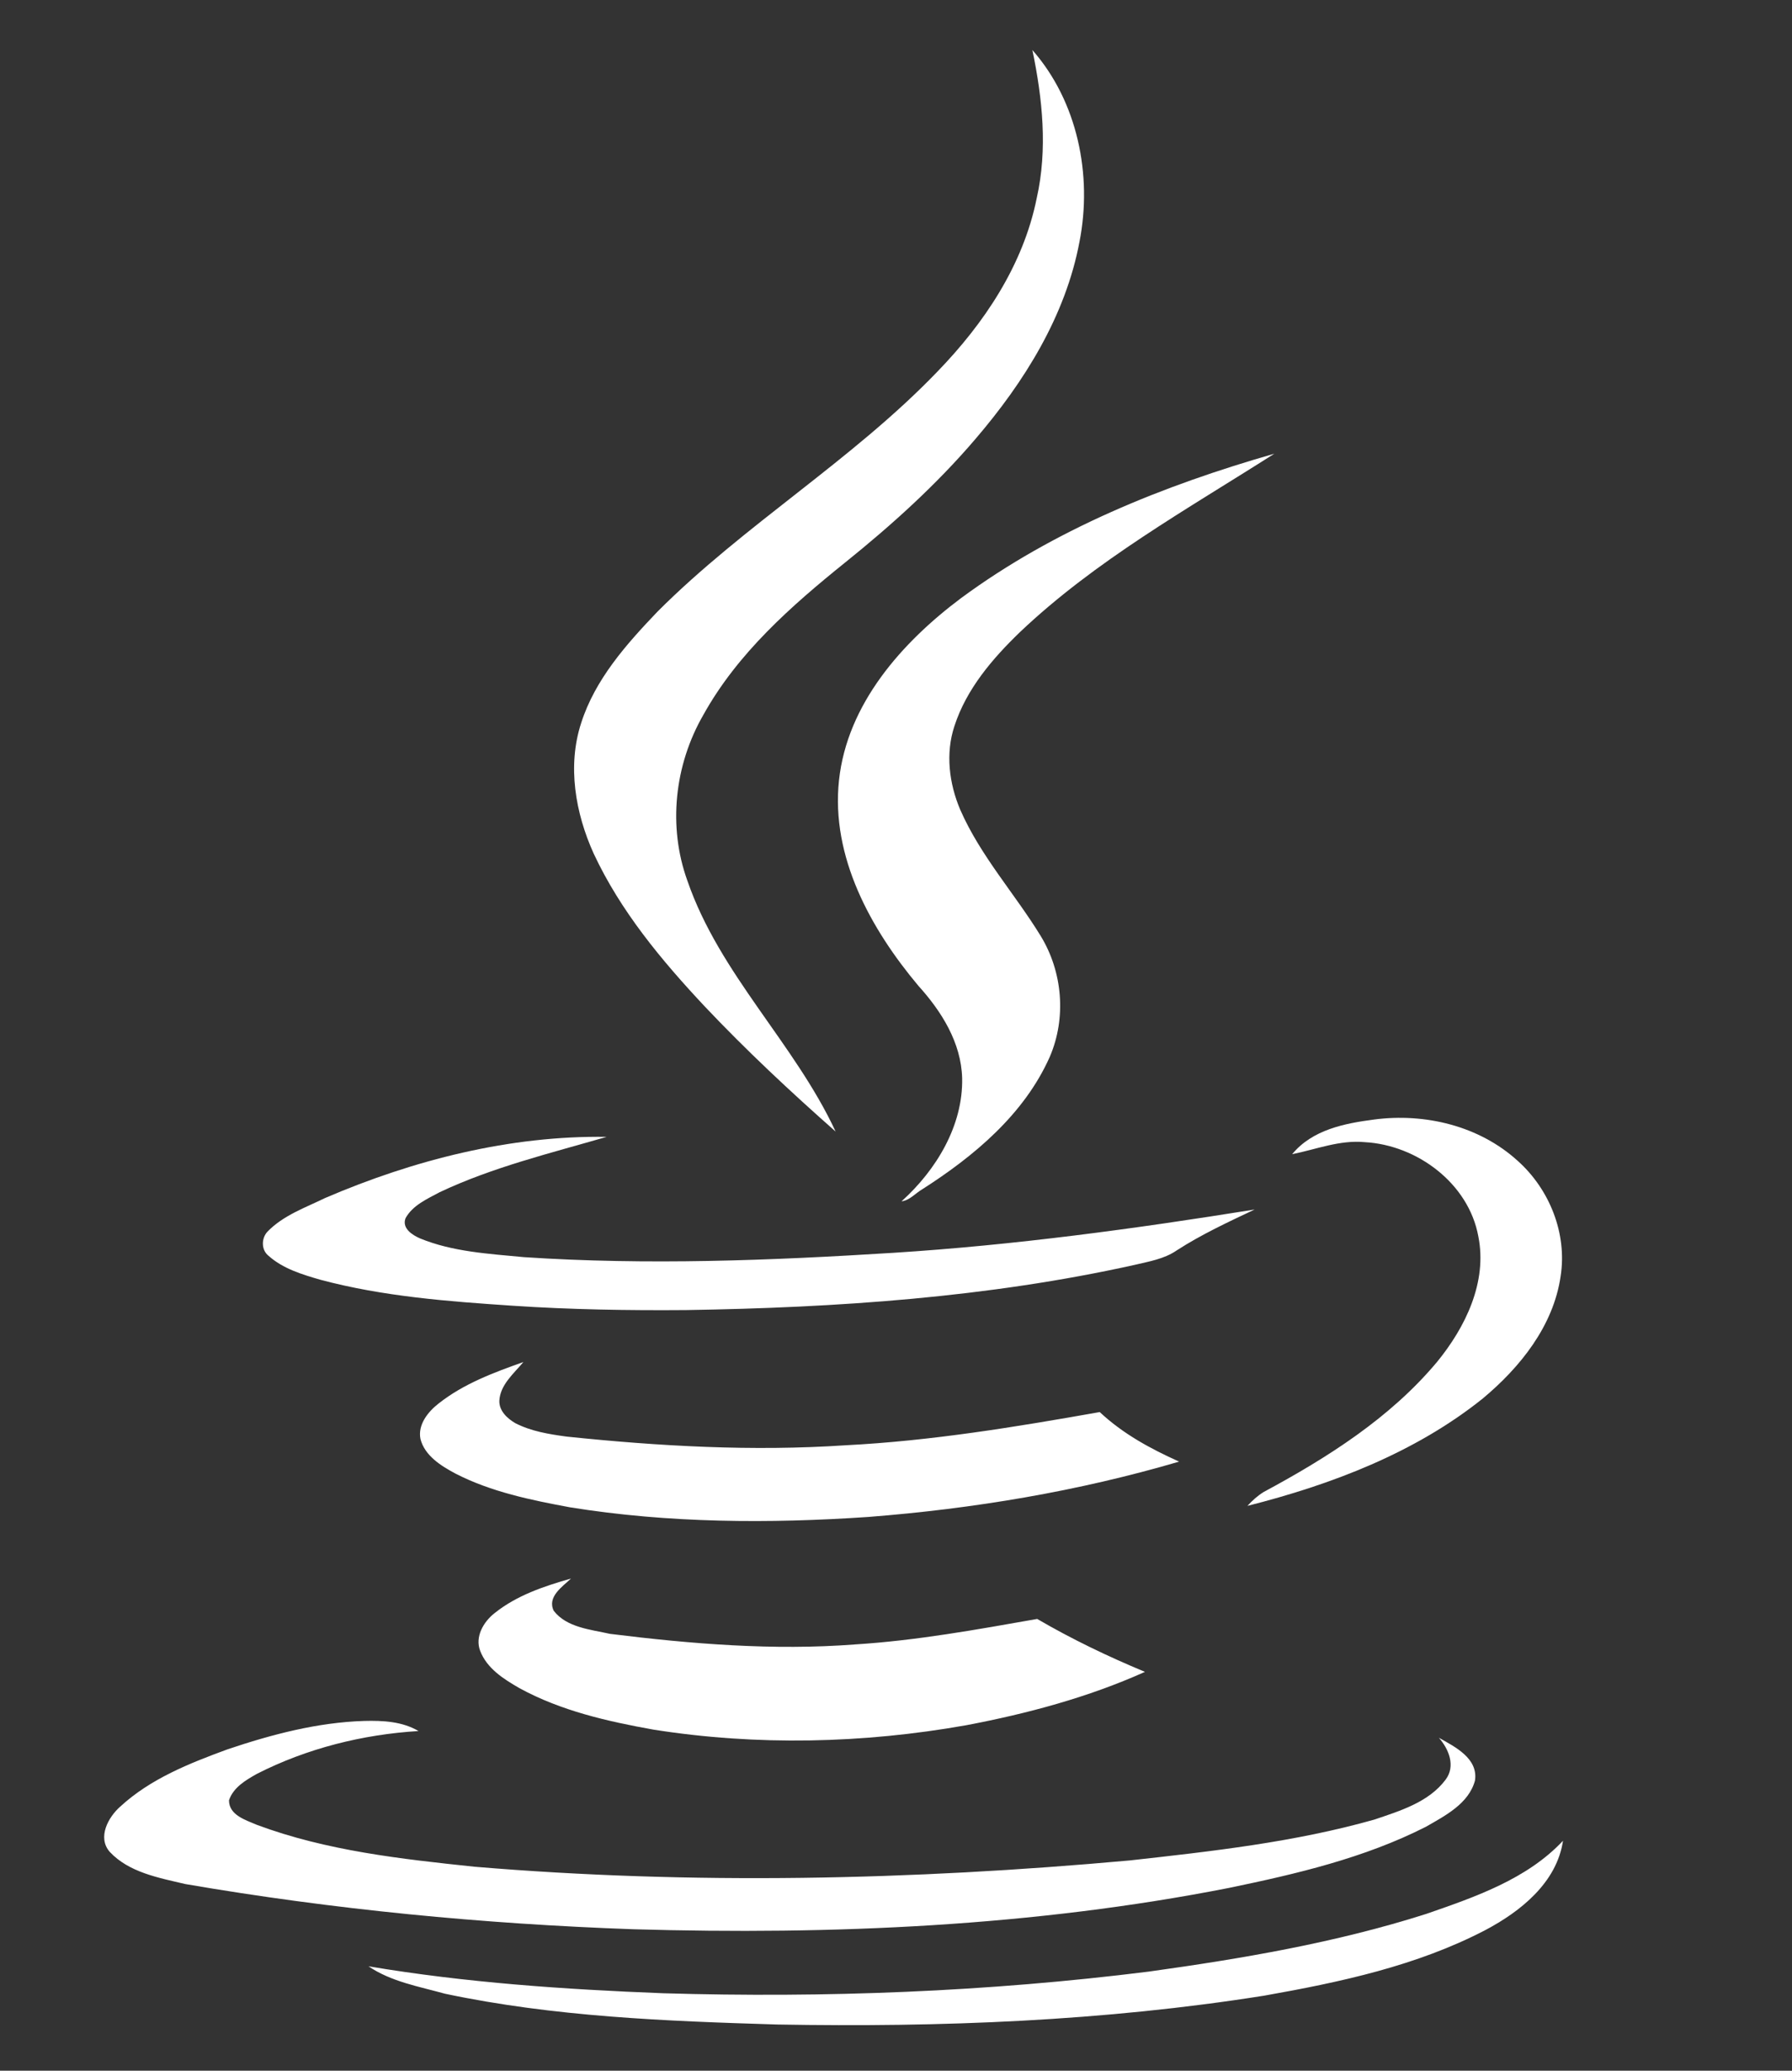 <?xml version="1.0" encoding="utf-8"?>
<!-- Generator: Adobe Illustrator 19.2.1, SVG Export Plug-In . SVG Version: 6.00 Build 0)  -->
<svg version="1.1" id="Layer_1" xmlns="http://www.w3.org/2000/svg" xmlns:xlink="http://www.w3.org/1999/xlink" x="0px" y="0px"
	 viewBox="0 0 372.5 430.4" style="enable-background:new 0 0 372.5 430.4;" xml:space="preserve">
<rect x="0" y="0" width="372.5" height="430.4" fill="#333333" stroke="none"/>
<style type="text/css">
	.st0{fill:#FFFFFF;}
</style>
<path class="st0" d="M214.6,10.4c9.4,10.7,12.5,26,9.8,39.8c-2.9,15.5-11.5,29.2-21.6,41c-8.1,9.5-17.4,17.9-27.1,25.7
	c-11.3,9.1-22.4,18.9-29.5,31.7c-6,10.4-7.4,23.2-3.3,34.5c6.7,19.4,22.3,33.8,30.8,52.1c-9.4-8.3-18.6-16.9-27.2-26
	c-9-9.6-17.5-19.8-23.1-31.8c-3.8-8.4-5.5-18.2-2.6-27.1c2.9-9.1,9.4-16.4,15.9-23.2c18.1-18.1,40.4-31.4,58.1-49.8
	c9.8-10.1,17.9-22.2,20.7-36.1C217.8,31,216.7,20.5,214.6,10.4L214.6,10.4z"/>
<path class="st0" d="M199.8,124.3c19.4-14.3,42.1-23.4,65.1-30c-18.2,11.6-37.2,22.2-52.9,37.1c-5.7,5.5-11.1,11.8-13.6,19.5
	c-1.9,5.7-1.1,12,1.2,17.4c4.2,9.6,11.3,17.4,16.7,26.2c4.6,7.5,5.4,17.1,1.9,25.2c-5.3,11.9-15.7,20.6-26.5,27.5
	c-1.4,0.8-2.6,2.3-4.3,2.5c7.2-6.5,12.8-15.7,12.6-25.6c-0.2-7.4-4.3-13.9-9.1-19.2c-9.9-11.8-18.2-26.8-16.5-42.7
	C176.1,146.3,187.5,133.5,199.8,124.3L199.8,124.3z"/>
<path class="st0" d="M268.6,239.9c4.2-5.1,10.9-6.4,17-7.2c10.6-1.4,21.9,1.3,29.9,8.6c6.6,5.9,10.3,15.1,8.9,24
	c-1.5,10.3-8.4,18.9-16.2,25.4c-14.1,11.3-31.5,17.9-48.9,22.3c1-1.1,2.1-2.1,3.4-2.9c13.2-7.1,26.3-15.4,36-27
	c5.9-7.2,10.5-16.6,8.6-26.1c-2-11-12.7-19-23.6-19.6C278.5,236.9,273.6,238.9,268.6,239.9L268.6,239.9z"/>
<path class="st0" d="M67.6,249c18.4-7.9,38.4-13,58.5-12.7c-11.7,3.4-23.7,6.3-34.7,11.5c-2.6,1.4-5.6,2.7-7.1,5.4
	c-0.8,2.1,1.4,3.5,3,4.2c6.8,2.8,14.3,3.2,21.6,3.9c25.6,1.7,51.3,0.7,76.8-0.9c25.2-1.6,50.2-5,75.1-9c-5.5,2.6-11.1,5.2-16.2,8.5
	c-2.6,1.8-5.8,2.3-8.7,3c-30.6,6.8-62,8.9-93.2,9.4c-12.1,0.1-24.1-0.1-36.1-0.9c-13.4-0.9-26.9-1.9-40-5.4c-3.8-1.1-7.8-2.3-10.8-5
	c-1.5-1.2-1.5-3.6-0.2-5C58.9,252.6,63.5,251,67.6,249L67.6,249z"/>
<path class="st0" d="M91.2,291.7c5.2-4.1,11.4-6.4,17.6-8.6c-2,2.4-4.8,4.7-5,8c-0.1,2.1,1.6,3.7,3.3,4.7c3.3,1.7,7,2.3,10.7,2.8
	c19.2,2,38.6,3.1,58,1.8c17.7-0.9,35.3-3.8,52.8-6.9c4.8,4.5,10.5,7.6,16.5,10.3c-21.1,6.2-42.8,9.8-64.6,11.5
	c-20.6,1.4-41.5,1.3-62-2c-8.1-1.5-16.4-3.2-23.8-7c-3-1.6-6.4-3.7-7.3-7.2C86.8,296.1,89,293.4,91.2,291.7L91.2,291.7z"/>
<path class="st0" d="M102.8,335.3c4.6-3.7,10.3-5.6,15.9-7.2c-1.8,1.7-5,3.8-3.6,6.7c2.7,3.5,7.7,3.9,11.7,4.8
	c16.9,2.1,34,3.5,50.9,2.2c12.8-0.8,25.4-3.1,37.9-5.3c7.2,4.2,14.7,7.8,22.4,11c-11.8,5.3-24.5,8.7-37.2,11.1
	c-21.4,3.8-43.5,4.3-65,0.9c-9.5-1.7-19.2-3.9-27.8-8.6c-3.3-1.9-6.8-4.1-8.2-7.8C98.7,340.2,100.5,337.1,102.8,335.3L102.8,335.3z"
	/>
<path class="st0" d="M47.3,363.6c9.2-3.1,18.7-5.6,28.4-5.9c3.9-0.1,7.9,0.1,11.3,2.1c-11.6,0.7-23.2,3.6-33.6,8.9
	c-2.3,1.3-4.9,2.8-5.8,5.5c0,3.1,3.5,4.1,5.8,5.1c14.5,5.4,30,7.1,45.2,8.7c45.3,3.8,90.9,2.8,136.2-1.3c17.1-1.9,34.3-3.8,50.9-8.5
	c5.3-1.8,11.3-3.6,14.8-8.3c2.1-2.8,0.7-6.3-1.4-8.7c3.4,1.9,8.2,4.3,7.5,8.9c-1.3,4.8-6.2,7.3-10.2,9.6
	c-12.8,6.5-26.9,9.8-40.9,12.7c-40.7,8-82.4,9.8-123.8,8.6c-31.2-1.1-62.4-4.1-93.2-9.4c-5.5-1.3-11.7-2.4-15.7-6.7
	c-2.6-3-0.3-7.2,2.2-9.4C31.3,369.7,39.4,366.5,47.3,363.6L47.3,363.6z"/>
<path class="st0" d="M296.5,397.8c10.1-3.5,20.9-7.2,28.4-15.2c-1.3,8.7-8.8,14.7-16.2,18.6c-14.2,7.4-30.1,10.8-45.9,13.6
	c-33.4,5.3-67.3,6.6-101.2,6c-23.1-0.7-46.4-1.6-69.1-6.4c-5.4-1.5-11.2-2.5-15.9-5.7c20.2,3.4,40.7,4.8,61.2,5.6
	c33.7,1,67.5-0.3,101-4.5C258.2,407.1,277.7,403.8,296.5,397.8L296.5,397.8z"/>
</svg>

